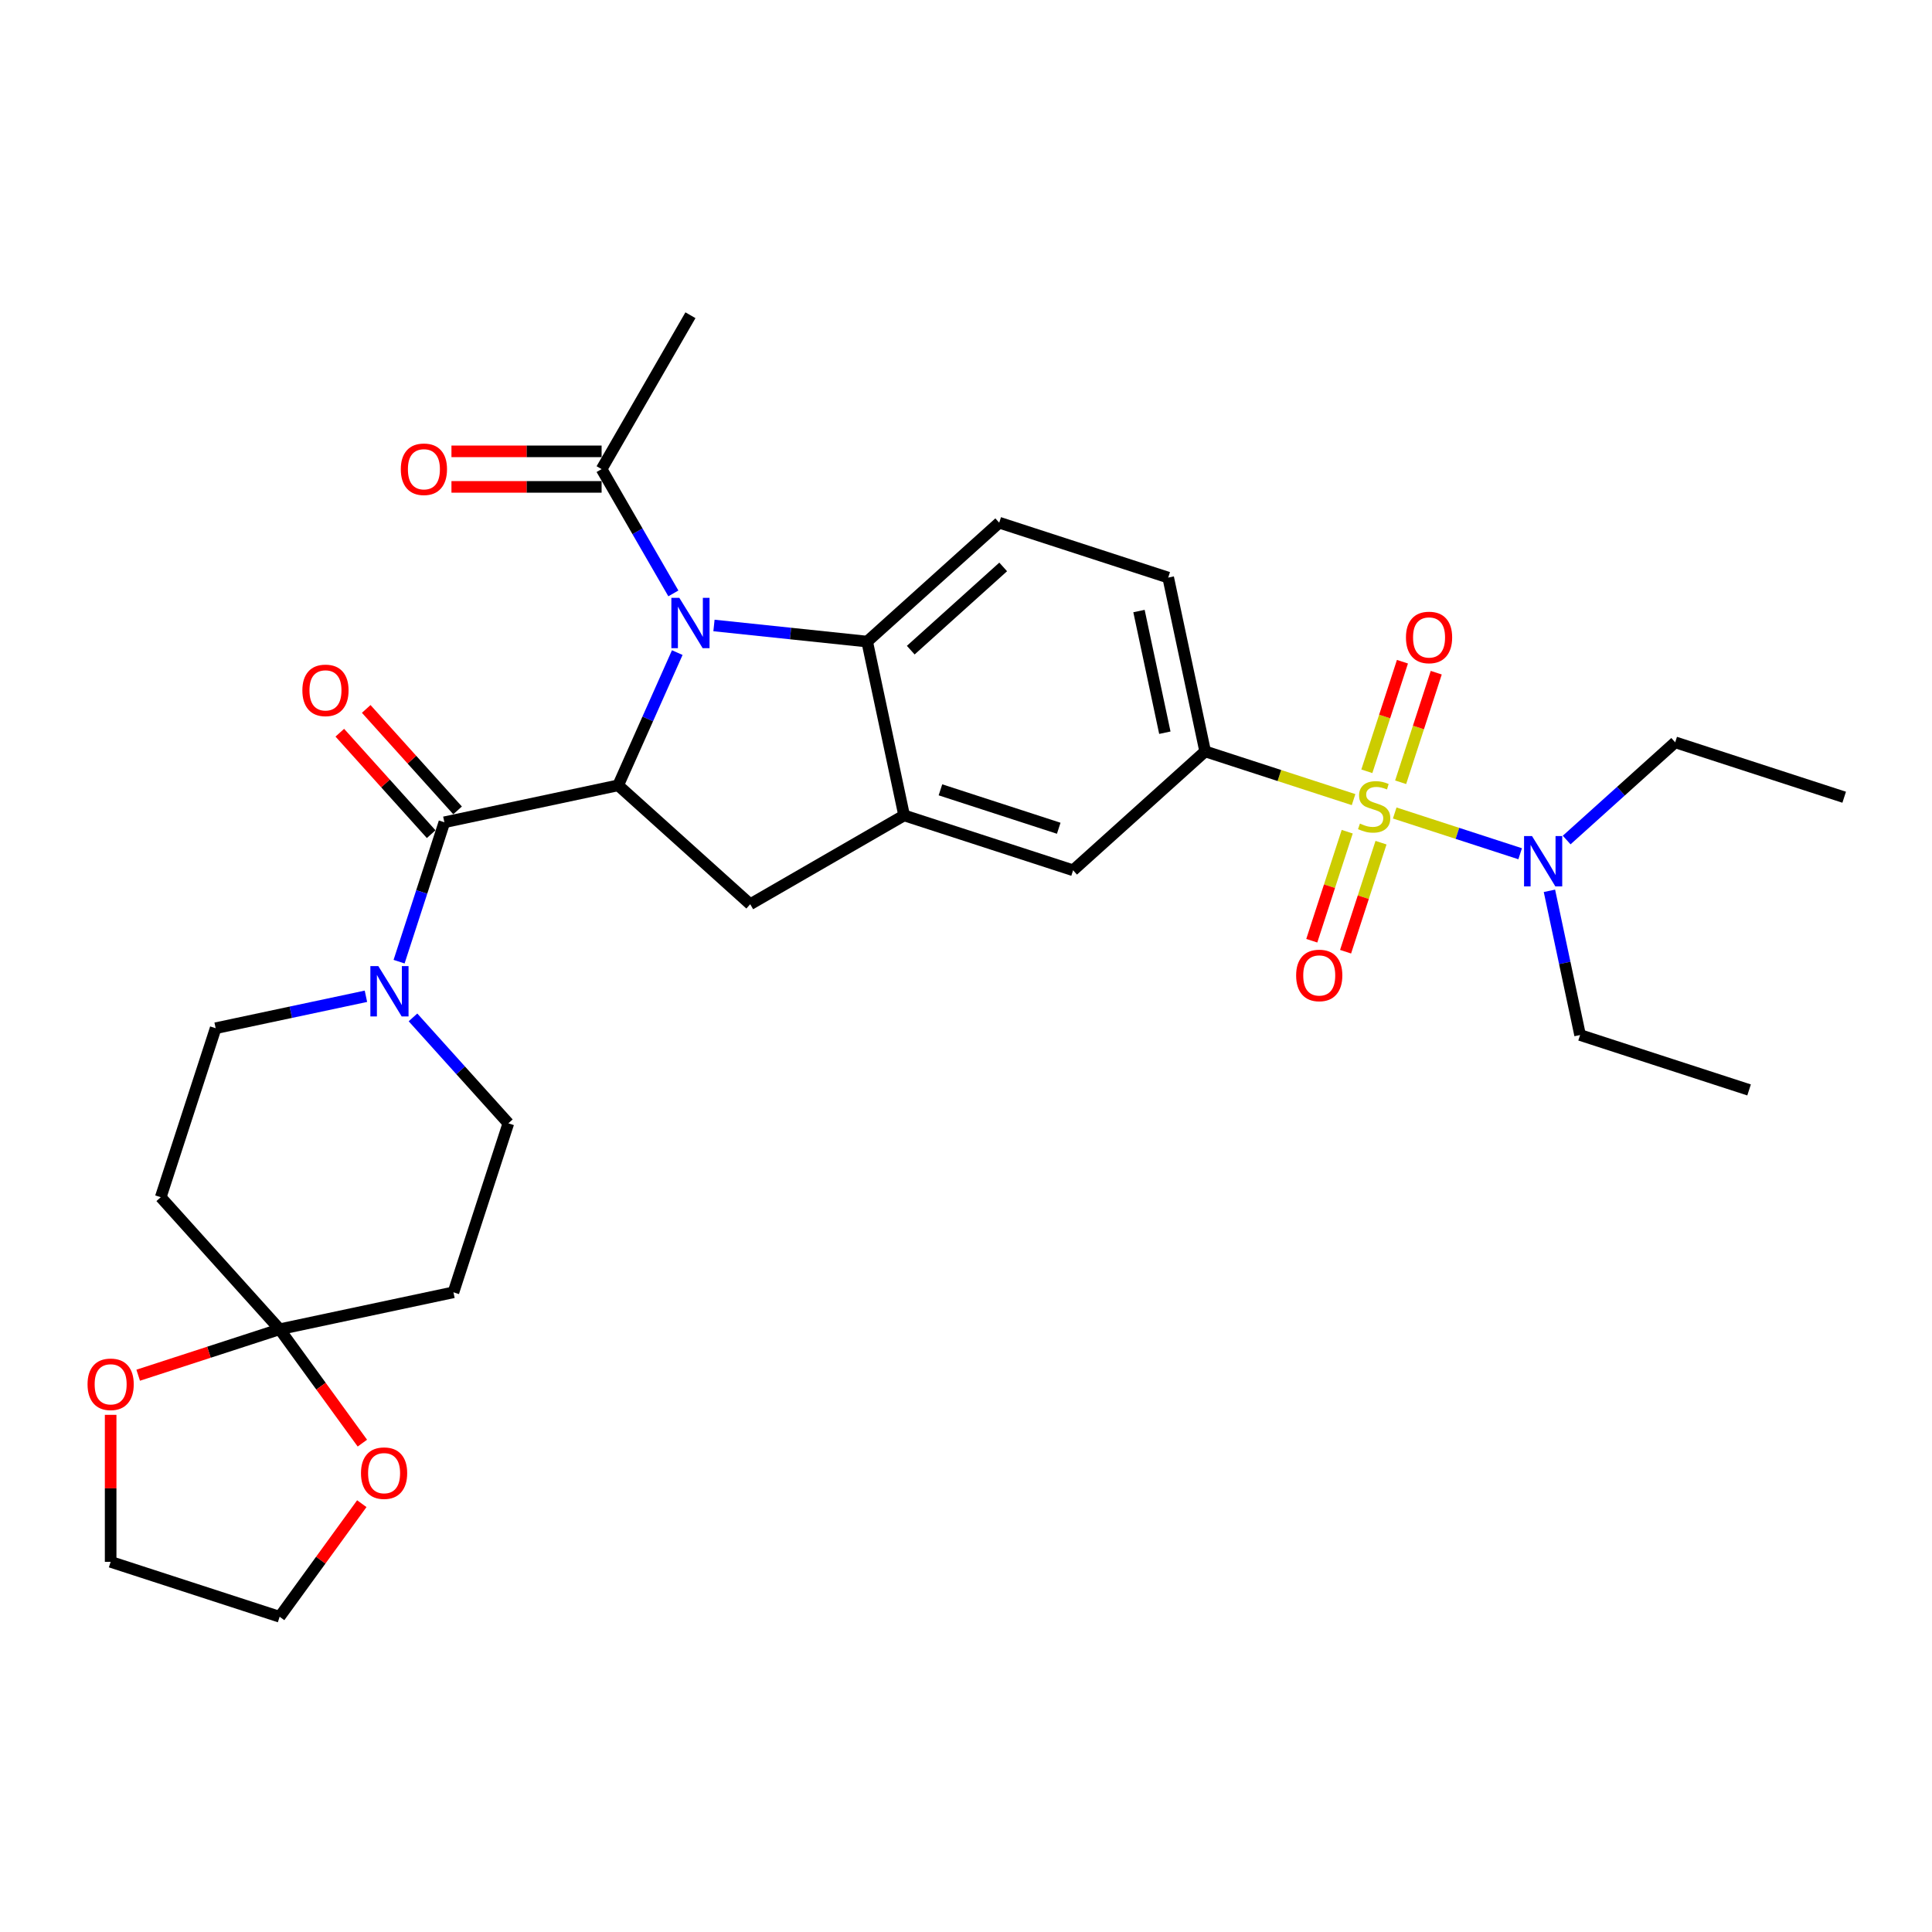 <?xml version='1.0' encoding='iso-8859-1'?>
<svg version='1.1' baseProfile='full'
              xmlns='http://www.w3.org/2000/svg'
                      xmlns:rdkit='http://www.rdkit.org/xml'
                      xmlns:xlink='http://www.w3.org/1999/xlink'
                  xml:space='preserve'
width='1000px' height='1000px' viewBox='0 0 1000 1000'>
<!-- END OF HEADER -->
<rect style='opacity:1.0;fill:#FFFFFF;stroke:none' width='1000' height='1000' x='0' y='0'> </rect>
<path class='bond-5' d='M 700.605,413.882 L 662.195,401.402' style='fill:none;fill-rule:evenodd;stroke:#CCCC00;stroke-width:6px;stroke-linecap:butt;stroke-linejoin:miter;stroke-opacity:1' />
<path class='bond-5' d='M 662.195,401.402 L 623.785,388.921' style='fill:none;fill-rule:evenodd;stroke:#000000;stroke-width:6px;stroke-linecap:butt;stroke-linejoin:miter;stroke-opacity:1' />
<path class='bond-11' d='M 721.906,420.803 L 754.367,431.35' style='fill:none;fill-rule:evenodd;stroke:#CCCC00;stroke-width:6px;stroke-linecap:butt;stroke-linejoin:miter;stroke-opacity:1' />
<path class='bond-11' d='M 754.367,431.35 L 786.829,441.898' style='fill:none;fill-rule:evenodd;stroke:#0000FF;stroke-width:6px;stroke-linecap:butt;stroke-linejoin:miter;stroke-opacity:1' />
<path class='bond-12' d='M 697.315,430.485 L 688.146,458.703' style='fill:none;fill-rule:evenodd;stroke:#CCCC00;stroke-width:6px;stroke-linecap:butt;stroke-linejoin:miter;stroke-opacity:1' />
<path class='bond-12' d='M 688.146,458.703 L 678.977,486.921' style='fill:none;fill-rule:evenodd;stroke:#FF0000;stroke-width:6px;stroke-linecap:butt;stroke-linejoin:miter;stroke-opacity:1' />
<path class='bond-12' d='M 714.809,436.169 L 705.64,464.387' style='fill:none;fill-rule:evenodd;stroke:#CCCC00;stroke-width:6px;stroke-linecap:butt;stroke-linejoin:miter;stroke-opacity:1' />
<path class='bond-12' d='M 705.64,464.387 L 696.471,492.606' style='fill:none;fill-rule:evenodd;stroke:#FF0000;stroke-width:6px;stroke-linecap:butt;stroke-linejoin:miter;stroke-opacity:1' />
<path class='bond-13' d='M 724.969,404.899 L 734.183,376.542' style='fill:none;fill-rule:evenodd;stroke:#CCCC00;stroke-width:6px;stroke-linecap:butt;stroke-linejoin:miter;stroke-opacity:1' />
<path class='bond-13' d='M 734.183,376.542 L 743.396,348.186' style='fill:none;fill-rule:evenodd;stroke:#FF0000;stroke-width:6px;stroke-linecap:butt;stroke-linejoin:miter;stroke-opacity:1' />
<path class='bond-13' d='M 707.475,399.214 L 716.689,370.858' style='fill:none;fill-rule:evenodd;stroke:#CCCC00;stroke-width:6px;stroke-linecap:butt;stroke-linejoin:miter;stroke-opacity:1' />
<path class='bond-13' d='M 716.689,370.858 L 725.902,342.502' style='fill:none;fill-rule:evenodd;stroke:#FF0000;stroke-width:6px;stroke-linecap:butt;stroke-linejoin:miter;stroke-opacity:1' />
<path class='bond-0' d='M 369.552,323.746 L 409.198,327.913' style='fill:none;fill-rule:evenodd;stroke:#0000FF;stroke-width:6px;stroke-linecap:butt;stroke-linejoin:miter;stroke-opacity:1' />
<path class='bond-0' d='M 409.198,327.913 L 448.843,332.079' style='fill:none;fill-rule:evenodd;stroke:#000000;stroke-width:6px;stroke-linecap:butt;stroke-linejoin:miter;stroke-opacity:1' />
<path class='bond-9' d='M 348.529,307.143 L 329.959,274.979' style='fill:none;fill-rule:evenodd;stroke:#0000FF;stroke-width:6px;stroke-linecap:butt;stroke-linejoin:miter;stroke-opacity:1' />
<path class='bond-9' d='M 329.959,274.979 L 311.389,242.816' style='fill:none;fill-rule:evenodd;stroke:#000000;stroke-width:6px;stroke-linecap:butt;stroke-linejoin:miter;stroke-opacity:1' />
<path class='bond-32' d='M 350.553,337.788 L 335.26,372.137' style='fill:none;fill-rule:evenodd;stroke:#0000FF;stroke-width:6px;stroke-linecap:butt;stroke-linejoin:miter;stroke-opacity:1' />
<path class='bond-32' d='M 335.26,372.137 L 319.967,406.486' style='fill:none;fill-rule:evenodd;stroke:#000000;stroke-width:6px;stroke-linecap:butt;stroke-linejoin:miter;stroke-opacity:1' />
<path class='bond-1' d='M 319.967,406.486 L 388.315,468.028' style='fill:none;fill-rule:evenodd;stroke:#000000;stroke-width:6px;stroke-linecap:butt;stroke-linejoin:miter;stroke-opacity:1' />
<path class='bond-2' d='M 319.967,406.486 L 230.004,425.609' style='fill:none;fill-rule:evenodd;stroke:#000000;stroke-width:6px;stroke-linecap:butt;stroke-linejoin:miter;stroke-opacity:1' />
<path class='bond-6' d='M 230.004,425.609 L 218.283,461.683' style='fill:none;fill-rule:evenodd;stroke:#000000;stroke-width:6px;stroke-linecap:butt;stroke-linejoin:miter;stroke-opacity:1' />
<path class='bond-6' d='M 218.283,461.683 L 206.562,497.757' style='fill:none;fill-rule:evenodd;stroke:#0000FF;stroke-width:6px;stroke-linecap:butt;stroke-linejoin:miter;stroke-opacity:1' />
<path class='bond-19' d='M 236.839,419.454 L 213.196,393.196' style='fill:none;fill-rule:evenodd;stroke:#000000;stroke-width:6px;stroke-linecap:butt;stroke-linejoin:miter;stroke-opacity:1' />
<path class='bond-19' d='M 213.196,393.196 L 189.553,366.938' style='fill:none;fill-rule:evenodd;stroke:#FF0000;stroke-width:6px;stroke-linecap:butt;stroke-linejoin:miter;stroke-opacity:1' />
<path class='bond-19' d='M 223.169,431.763 L 199.527,405.505' style='fill:none;fill-rule:evenodd;stroke:#000000;stroke-width:6px;stroke-linecap:butt;stroke-linejoin:miter;stroke-opacity:1' />
<path class='bond-19' d='M 199.527,405.505 L 175.884,379.247' style='fill:none;fill-rule:evenodd;stroke:#FF0000;stroke-width:6px;stroke-linecap:butt;stroke-linejoin:miter;stroke-opacity:1' />
<path class='bond-3' d='M 448.843,332.079 L 517.192,270.538' style='fill:none;fill-rule:evenodd;stroke:#000000;stroke-width:6px;stroke-linecap:butt;stroke-linejoin:miter;stroke-opacity:1' />
<path class='bond-3' d='M 471.404,336.518 L 519.248,293.439' style='fill:none;fill-rule:evenodd;stroke:#000000;stroke-width:6px;stroke-linecap:butt;stroke-linejoin:miter;stroke-opacity:1' />
<path class='bond-31' d='M 448.843,332.079 L 467.965,422.042' style='fill:none;fill-rule:evenodd;stroke:#000000;stroke-width:6px;stroke-linecap:butt;stroke-linejoin:miter;stroke-opacity:1' />
<path class='bond-4' d='M 467.965,422.042 L 555.436,450.463' style='fill:none;fill-rule:evenodd;stroke:#000000;stroke-width:6px;stroke-linecap:butt;stroke-linejoin:miter;stroke-opacity:1' />
<path class='bond-4' d='M 486.77,408.811 L 548,428.705' style='fill:none;fill-rule:evenodd;stroke:#000000;stroke-width:6px;stroke-linecap:butt;stroke-linejoin:miter;stroke-opacity:1' />
<path class='bond-7' d='M 467.965,422.042 L 388.315,468.028' style='fill:none;fill-rule:evenodd;stroke:#000000;stroke-width:6px;stroke-linecap:butt;stroke-linejoin:miter;stroke-opacity:1' />
<path class='bond-10' d='M 623.785,388.921 L 555.436,450.463' style='fill:none;fill-rule:evenodd;stroke:#000000;stroke-width:6px;stroke-linecap:butt;stroke-linejoin:miter;stroke-opacity:1' />
<path class='bond-22' d='M 623.785,388.921 L 604.663,298.959' style='fill:none;fill-rule:evenodd;stroke:#000000;stroke-width:6px;stroke-linecap:butt;stroke-linejoin:miter;stroke-opacity:1' />
<path class='bond-22' d='M 602.924,379.251 L 589.539,316.278' style='fill:none;fill-rule:evenodd;stroke:#000000;stroke-width:6px;stroke-linecap:butt;stroke-linejoin:miter;stroke-opacity:1' />
<path class='bond-17' d='M 189.406,515.668 L 150.514,523.934' style='fill:none;fill-rule:evenodd;stroke:#0000FF;stroke-width:6px;stroke-linecap:butt;stroke-linejoin:miter;stroke-opacity:1' />
<path class='bond-17' d='M 150.514,523.934 L 111.621,532.201' style='fill:none;fill-rule:evenodd;stroke:#000000;stroke-width:6px;stroke-linecap:butt;stroke-linejoin:miter;stroke-opacity:1' />
<path class='bond-18' d='M 213.76,526.603 L 238.443,554.016' style='fill:none;fill-rule:evenodd;stroke:#0000FF;stroke-width:6px;stroke-linecap:butt;stroke-linejoin:miter;stroke-opacity:1' />
<path class='bond-18' d='M 238.443,554.016 L 263.125,581.428' style='fill:none;fill-rule:evenodd;stroke:#000000;stroke-width:6px;stroke-linecap:butt;stroke-linejoin:miter;stroke-opacity:1' />
<path class='bond-8' d='M 144.741,688.021 L 234.704,668.899' style='fill:none;fill-rule:evenodd;stroke:#000000;stroke-width:6px;stroke-linecap:butt;stroke-linejoin:miter;stroke-opacity:1' />
<path class='bond-20' d='M 144.741,688.021 L 166.152,717.489' style='fill:none;fill-rule:evenodd;stroke:#000000;stroke-width:6px;stroke-linecap:butt;stroke-linejoin:miter;stroke-opacity:1' />
<path class='bond-20' d='M 166.152,717.489 L 187.562,746.958' style='fill:none;fill-rule:evenodd;stroke:#FF0000;stroke-width:6px;stroke-linecap:butt;stroke-linejoin:miter;stroke-opacity:1' />
<path class='bond-21' d='M 144.741,688.021 L 108.134,699.915' style='fill:none;fill-rule:evenodd;stroke:#000000;stroke-width:6px;stroke-linecap:butt;stroke-linejoin:miter;stroke-opacity:1' />
<path class='bond-21' d='M 108.134,699.915 L 71.526,711.81' style='fill:none;fill-rule:evenodd;stroke:#FF0000;stroke-width:6px;stroke-linecap:butt;stroke-linejoin:miter;stroke-opacity:1' />
<path class='bond-33' d='M 144.741,688.021 L 83.2,619.672' style='fill:none;fill-rule:evenodd;stroke:#000000;stroke-width:6px;stroke-linecap:butt;stroke-linejoin:miter;stroke-opacity:1' />
<path class='bond-23' d='M 311.389,233.618 L 272.531,233.618' style='fill:none;fill-rule:evenodd;stroke:#000000;stroke-width:6px;stroke-linecap:butt;stroke-linejoin:miter;stroke-opacity:1' />
<path class='bond-23' d='M 272.531,233.618 L 233.673,233.618' style='fill:none;fill-rule:evenodd;stroke:#FF0000;stroke-width:6px;stroke-linecap:butt;stroke-linejoin:miter;stroke-opacity:1' />
<path class='bond-23' d='M 311.389,252.013 L 272.531,252.013' style='fill:none;fill-rule:evenodd;stroke:#000000;stroke-width:6px;stroke-linecap:butt;stroke-linejoin:miter;stroke-opacity:1' />
<path class='bond-23' d='M 272.531,252.013 L 233.673,252.013' style='fill:none;fill-rule:evenodd;stroke:#FF0000;stroke-width:6px;stroke-linecap:butt;stroke-linejoin:miter;stroke-opacity:1' />
<path class='bond-24' d='M 311.389,242.816 L 357.375,163.165' style='fill:none;fill-rule:evenodd;stroke:#000000;stroke-width:6px;stroke-linecap:butt;stroke-linejoin:miter;stroke-opacity:1' />
<path class='bond-25' d='M 810.903,434.799 L 838.989,409.51' style='fill:none;fill-rule:evenodd;stroke:#0000FF;stroke-width:6px;stroke-linecap:butt;stroke-linejoin:miter;stroke-opacity:1' />
<path class='bond-25' d='M 838.989,409.51 L 867.075,384.222' style='fill:none;fill-rule:evenodd;stroke:#000000;stroke-width:6px;stroke-linecap:butt;stroke-linejoin:miter;stroke-opacity:1' />
<path class='bond-26' d='M 801.983,461.086 L 809.916,498.406' style='fill:none;fill-rule:evenodd;stroke:#0000FF;stroke-width:6px;stroke-linecap:butt;stroke-linejoin:miter;stroke-opacity:1' />
<path class='bond-26' d='M 809.916,498.406 L 817.848,535.726' style='fill:none;fill-rule:evenodd;stroke:#000000;stroke-width:6px;stroke-linecap:butt;stroke-linejoin:miter;stroke-opacity:1' />
<path class='bond-14' d='M 83.2,619.672 L 111.621,532.201' style='fill:none;fill-rule:evenodd;stroke:#000000;stroke-width:6px;stroke-linecap:butt;stroke-linejoin:miter;stroke-opacity:1' />
<path class='bond-15' d='M 234.704,668.899 L 263.125,581.428' style='fill:none;fill-rule:evenodd;stroke:#000000;stroke-width:6px;stroke-linecap:butt;stroke-linejoin:miter;stroke-opacity:1' />
<path class='bond-16' d='M 517.192,270.538 L 604.663,298.959' style='fill:none;fill-rule:evenodd;stroke:#000000;stroke-width:6px;stroke-linecap:butt;stroke-linejoin:miter;stroke-opacity:1' />
<path class='bond-28' d='M 187.268,778.302 L 166.005,807.568' style='fill:none;fill-rule:evenodd;stroke:#FF0000;stroke-width:6px;stroke-linecap:butt;stroke-linejoin:miter;stroke-opacity:1' />
<path class='bond-28' d='M 166.005,807.568 L 144.741,836.835' style='fill:none;fill-rule:evenodd;stroke:#000000;stroke-width:6px;stroke-linecap:butt;stroke-linejoin:miter;stroke-opacity:1' />
<path class='bond-27' d='M 57.271,732.316 L 57.271,770.365' style='fill:none;fill-rule:evenodd;stroke:#FF0000;stroke-width:6px;stroke-linecap:butt;stroke-linejoin:miter;stroke-opacity:1' />
<path class='bond-27' d='M 57.271,770.365 L 57.271,808.414' style='fill:none;fill-rule:evenodd;stroke:#000000;stroke-width:6px;stroke-linecap:butt;stroke-linejoin:miter;stroke-opacity:1' />
<path class='bond-30' d='M 867.075,384.222 L 954.545,412.643' style='fill:none;fill-rule:evenodd;stroke:#000000;stroke-width:6px;stroke-linecap:butt;stroke-linejoin:miter;stroke-opacity:1' />
<path class='bond-29' d='M 817.848,535.726 L 905.319,564.147' style='fill:none;fill-rule:evenodd;stroke:#000000;stroke-width:6px;stroke-linecap:butt;stroke-linejoin:miter;stroke-opacity:1' />
<path class='bond-34' d='M 57.271,808.414 L 144.741,836.835' style='fill:none;fill-rule:evenodd;stroke:#000000;stroke-width:6px;stroke-linecap:butt;stroke-linejoin:miter;stroke-opacity:1' />
<path  class='atom-0' d='M 703.898 426.282
Q 704.192 426.392, 705.406 426.907
Q 706.62 427.422, 707.944 427.754
Q 709.306 428.048, 710.63 428.048
Q 713.095 428.048, 714.53 426.871
Q 715.964 425.657, 715.964 423.56
Q 715.964 422.125, 715.229 421.242
Q 714.53 420.359, 713.426 419.881
Q 712.322 419.402, 710.483 418.851
Q 708.165 418.152, 706.767 417.489
Q 705.406 416.827, 704.413 415.429
Q 703.456 414.031, 703.456 411.677
Q 703.456 408.403, 705.664 406.379
Q 707.908 404.356, 712.322 404.356
Q 715.339 404.356, 718.76 405.791
L 717.914 408.623
Q 714.787 407.336, 712.433 407.336
Q 709.894 407.336, 708.496 408.403
Q 707.098 409.433, 707.135 411.235
Q 707.135 412.633, 707.834 413.479
Q 708.57 414.326, 709.6 414.804
Q 710.667 415.282, 712.433 415.834
Q 714.787 416.57, 716.185 417.306
Q 717.583 418.041, 718.576 419.55
Q 719.607 421.021, 719.607 423.56
Q 719.607 427.165, 717.178 429.115
Q 714.787 431.028, 710.777 431.028
Q 708.459 431.028, 706.694 430.513
Q 704.965 430.034, 702.904 429.188
L 703.898 426.282
' fill='#CCCC00'/>
<path  class='atom-1' d='M 351.618 309.442
L 360.153 323.238
Q 360.999 324.599, 362.36 327.064
Q 363.721 329.529, 363.795 329.676
L 363.795 309.442
L 367.253 309.442
L 367.253 335.489
L 363.684 335.489
L 354.524 320.406
Q 353.457 318.64, 352.317 316.616
Q 351.213 314.593, 350.882 313.968
L 350.882 335.489
L 347.497 335.489
L 347.497 309.442
L 351.618 309.442
' fill='#0000FF'/>
<path  class='atom-7' d='M 195.826 500.056
L 204.361 513.852
Q 205.207 515.213, 206.568 517.678
Q 207.929 520.143, 208.003 520.29
L 208.003 500.056
L 211.461 500.056
L 211.461 526.102
L 207.893 526.102
L 198.732 511.019
Q 197.665 509.253, 196.525 507.23
Q 195.421 505.206, 195.09 504.581
L 195.09 526.102
L 191.706 526.102
L 191.706 500.056
L 195.826 500.056
' fill='#0000FF'/>
<path  class='atom-12' d='M 792.969 432.74
L 801.504 446.536
Q 802.35 447.897, 803.711 450.362
Q 805.072 452.827, 805.146 452.974
L 805.146 432.74
L 808.604 432.74
L 808.604 458.787
L 805.035 458.787
L 795.875 443.703
Q 794.808 441.937, 793.668 439.914
Q 792.564 437.89, 792.233 437.265
L 792.233 458.787
L 788.848 458.787
L 788.848 432.74
L 792.969 432.74
' fill='#0000FF'/>
<path  class='atom-13' d='M 670.878 504.887
Q 670.878 498.632, 673.968 495.138
Q 677.059 491.643, 682.834 491.643
Q 688.61 491.643, 691.701 495.138
Q 694.791 498.632, 694.791 504.887
Q 694.791 511.214, 691.664 514.82
Q 688.537 518.388, 682.834 518.388
Q 677.095 518.388, 673.968 514.82
Q 670.878 511.251, 670.878 504.887
M 682.834 515.445
Q 686.808 515.445, 688.941 512.796
Q 691.112 510.111, 691.112 504.887
Q 691.112 499.773, 688.941 497.198
Q 686.808 494.586, 682.834 494.586
Q 678.861 494.586, 676.691 497.161
Q 674.557 499.736, 674.557 504.887
Q 674.557 510.147, 676.691 512.796
Q 678.861 515.445, 682.834 515.445
' fill='#FF0000'/>
<path  class='atom-14' d='M 727.72 329.945
Q 727.72 323.691, 730.81 320.196
Q 733.901 316.701, 739.676 316.701
Q 745.452 316.701, 748.543 320.196
Q 751.633 323.691, 751.633 329.945
Q 751.633 336.273, 748.506 339.878
Q 745.379 343.447, 739.676 343.447
Q 733.937 343.447, 730.81 339.878
Q 727.72 336.31, 727.72 329.945
M 739.676 340.504
Q 743.65 340.504, 745.783 337.855
Q 747.954 335.169, 747.954 329.945
Q 747.954 324.832, 745.783 322.256
Q 743.65 319.644, 739.676 319.644
Q 735.703 319.644, 733.533 322.22
Q 731.399 324.795, 731.399 329.945
Q 731.399 335.206, 733.533 337.855
Q 735.703 340.504, 739.676 340.504
' fill='#FF0000'/>
<path  class='atom-20' d='M 156.507 357.334
Q 156.507 351.079, 159.597 347.584
Q 162.687 344.09, 168.463 344.09
Q 174.239 344.09, 177.329 347.584
Q 180.419 351.079, 180.419 357.334
Q 180.419 363.661, 177.292 367.266
Q 174.165 370.835, 168.463 370.835
Q 162.724 370.835, 159.597 367.266
Q 156.507 363.698, 156.507 357.334
M 168.463 367.892
Q 172.436 367.892, 174.57 365.243
Q 176.74 362.558, 176.74 357.334
Q 176.74 352.22, 174.57 349.645
Q 172.436 347.033, 168.463 347.033
Q 164.49 347.033, 162.319 349.608
Q 160.185 352.183, 160.185 357.334
Q 160.185 362.594, 162.319 365.243
Q 164.49 367.892, 168.463 367.892
' fill='#FF0000'/>
<path  class='atom-21' d='M 186.845 762.501
Q 186.845 756.247, 189.935 752.752
Q 193.025 749.257, 198.801 749.257
Q 204.577 749.257, 207.667 752.752
Q 210.758 756.247, 210.758 762.501
Q 210.758 768.829, 207.631 772.434
Q 204.504 776.003, 198.801 776.003
Q 193.062 776.003, 189.935 772.434
Q 186.845 768.866, 186.845 762.501
M 198.801 773.06
Q 202.775 773.06, 204.908 770.411
Q 207.079 767.725, 207.079 762.501
Q 207.079 757.388, 204.908 754.812
Q 202.775 752.2, 198.801 752.2
Q 194.828 752.2, 192.658 754.776
Q 190.524 757.351, 190.524 762.501
Q 190.524 767.762, 192.658 770.411
Q 194.828 773.06, 198.801 773.06
' fill='#FF0000'/>
<path  class='atom-22' d='M 45.314 716.515
Q 45.314 710.261, 48.405 706.766
Q 51.495 703.271, 57.271 703.271
Q 63.047 703.271, 66.137 706.766
Q 69.227 710.261, 69.227 716.515
Q 69.227 722.843, 66.1 726.448
Q 62.973 730.017, 57.271 730.017
Q 51.532 730.017, 48.405 726.448
Q 45.314 722.88, 45.314 716.515
M 57.271 727.074
Q 61.244 727.074, 63.378 724.425
Q 65.548 721.739, 65.548 716.515
Q 65.548 711.402, 63.378 708.826
Q 61.244 706.214, 57.271 706.214
Q 53.298 706.214, 51.127 708.79
Q 48.993 711.365, 48.993 716.515
Q 48.993 721.776, 51.127 724.425
Q 53.298 727.074, 57.271 727.074
' fill='#FF0000'/>
<path  class='atom-24' d='M 207.46 242.889
Q 207.46 236.635, 210.551 233.14
Q 213.641 229.645, 219.417 229.645
Q 225.193 229.645, 228.283 233.14
Q 231.373 236.635, 231.373 242.889
Q 231.373 249.217, 228.246 252.822
Q 225.119 256.391, 219.417 256.391
Q 213.678 256.391, 210.551 252.822
Q 207.46 249.254, 207.46 242.889
M 219.417 253.448
Q 223.39 253.448, 225.524 250.799
Q 227.694 248.113, 227.694 242.889
Q 227.694 237.775, 225.524 235.2
Q 223.39 232.588, 219.417 232.588
Q 215.444 232.588, 213.273 235.163
Q 211.139 237.739, 211.139 242.889
Q 211.139 248.15, 213.273 250.799
Q 215.444 253.448, 219.417 253.448
' fill='#FF0000'/>
</svg>
